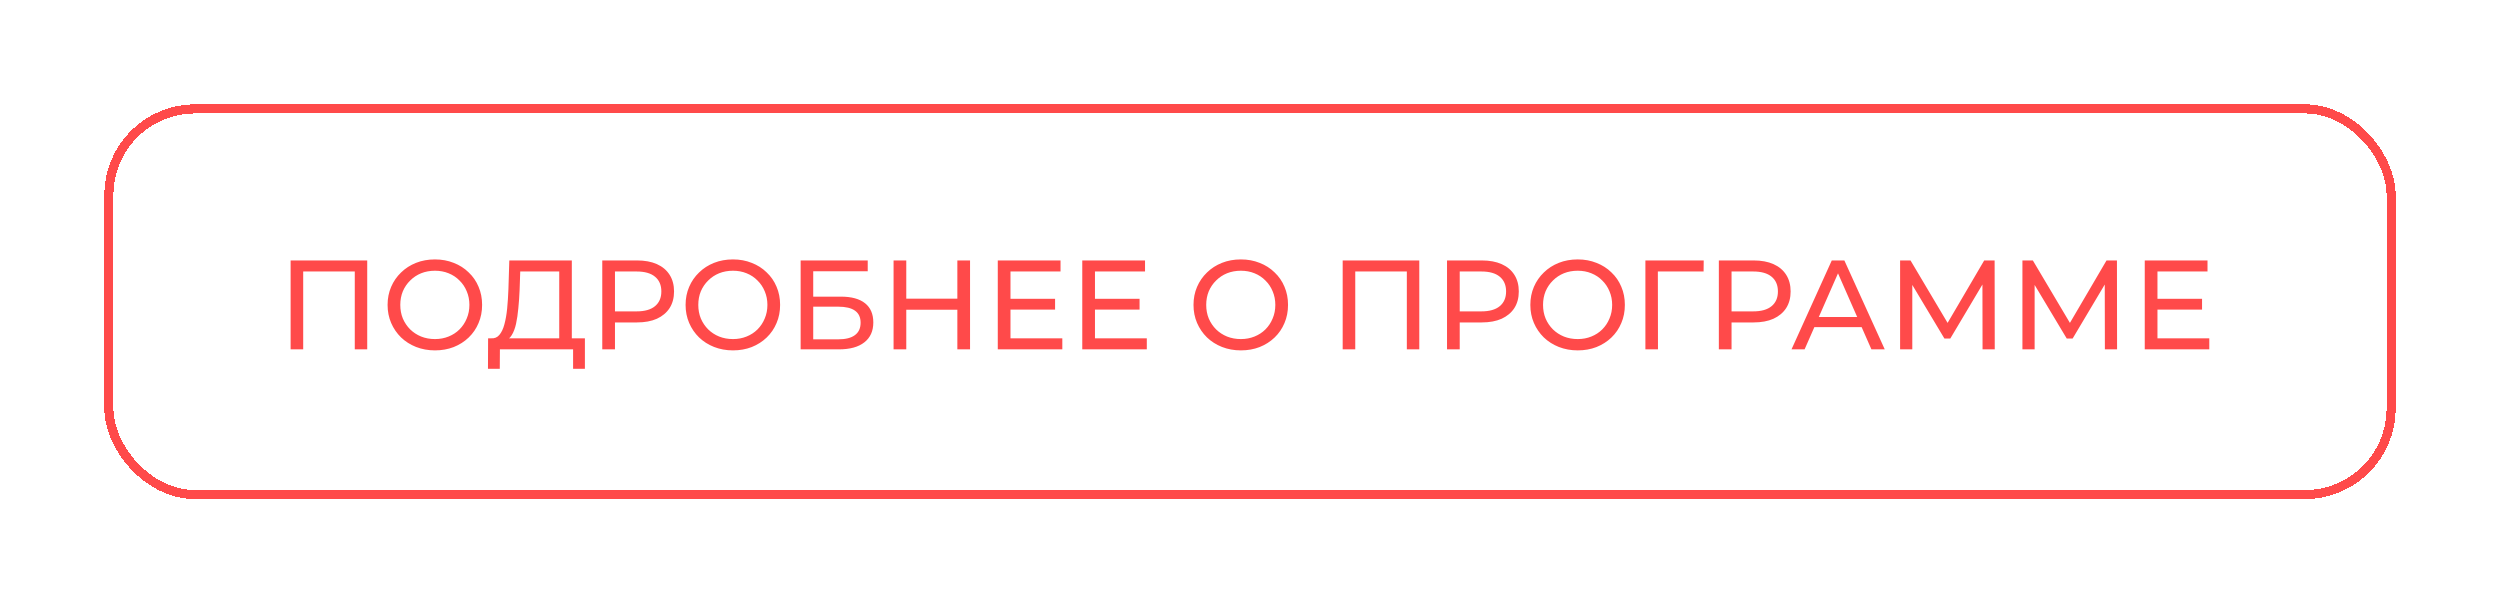 <?xml version="1.0" encoding="UTF-8"?> <svg xmlns="http://www.w3.org/2000/svg" width="551" height="133" viewBox="0 0 551 133" fill="none"> <g filter="url(#filter0_dd_105_5)"> <rect x="24" y="24" width="503" height="85" rx="19" stroke="#FF4A4A" stroke-width="2" shape-rendering="crispEdges"></rect> </g> <path d="M64.052 77V57.4H80.936V77H78.192V59.108L78.864 59.836H66.124L66.824 59.108V77H64.052ZM95.868 77.224C94.375 77.224 92.984 76.972 91.696 76.468C90.427 75.964 89.325 75.264 88.392 74.368C87.459 73.453 86.731 72.389 86.208 71.176C85.685 69.963 85.424 68.637 85.424 67.2C85.424 65.763 85.685 64.437 86.208 63.224C86.731 62.011 87.459 60.956 88.392 60.06C89.325 59.145 90.427 58.436 91.696 57.932C92.965 57.428 94.356 57.176 95.868 57.176C97.361 57.176 98.733 57.428 99.984 57.932C101.253 58.417 102.355 59.117 103.288 60.032C104.24 60.928 104.968 61.983 105.472 63.196C105.995 64.409 106.256 65.744 106.256 67.2C106.256 68.656 105.995 69.991 105.472 71.204C104.968 72.417 104.24 73.481 103.288 74.396C102.355 75.292 101.253 75.992 99.984 76.496C98.733 76.981 97.361 77.224 95.868 77.224ZM95.868 74.732C96.951 74.732 97.949 74.545 98.864 74.172C99.797 73.799 100.6 73.276 101.272 72.604C101.963 71.913 102.495 71.111 102.868 70.196C103.26 69.281 103.456 68.283 103.456 67.2C103.456 66.117 103.26 65.119 102.868 64.204C102.495 63.289 101.963 62.496 101.272 61.824C100.6 61.133 99.797 60.601 98.864 60.228C97.949 59.855 96.951 59.668 95.868 59.668C94.767 59.668 93.749 59.855 92.816 60.228C91.901 60.601 91.099 61.133 90.408 61.824C89.717 62.496 89.176 63.289 88.784 64.204C88.411 65.119 88.224 66.117 88.224 67.2C88.224 68.283 88.411 69.281 88.784 70.196C89.176 71.111 89.717 71.913 90.408 72.604C91.099 73.276 91.901 73.799 92.816 74.172C93.749 74.545 94.767 74.732 95.868 74.732ZM123.256 75.684V59.836H114.66L114.52 63.952C114.464 65.333 114.37 66.659 114.24 67.928C114.128 69.197 113.96 70.345 113.736 71.372C113.512 72.38 113.194 73.211 112.784 73.864C112.392 74.517 111.888 74.919 111.272 75.068L108.248 74.564C108.976 74.62 109.573 74.377 110.04 73.836C110.525 73.276 110.898 72.501 111.16 71.512C111.44 70.504 111.645 69.337 111.776 68.012C111.906 66.668 112 65.231 112.056 63.7L112.252 57.4H126.028V75.684H123.256ZM107.548 81.284L107.576 74.564H128.912V81.284H126.308V77H110.18L110.152 81.284H107.548ZM132.74 77V57.4H140.384C142.101 57.4 143.566 57.671 144.78 58.212C145.993 58.753 146.926 59.537 147.58 60.564C148.233 61.591 148.56 62.813 148.56 64.232C148.56 65.651 148.233 66.873 147.58 67.9C146.926 68.908 145.993 69.692 144.78 70.252C143.566 70.793 142.101 71.064 140.384 71.064H134.28L135.54 69.748V77H132.74ZM135.54 70.028L134.28 68.628H140.3C142.092 68.628 143.445 68.245 144.36 67.48C145.293 66.715 145.76 65.632 145.76 64.232C145.76 62.832 145.293 61.749 144.36 60.984C143.445 60.219 142.092 59.836 140.3 59.836H134.28L135.54 58.436V70.028ZM161.548 77.224C160.054 77.224 158.664 76.972 157.376 76.468C156.106 75.964 155.005 75.264 154.072 74.368C153.138 73.453 152.41 72.389 151.888 71.176C151.365 69.963 151.104 68.637 151.104 67.2C151.104 65.763 151.365 64.437 151.888 63.224C152.41 62.011 153.138 60.956 154.072 60.06C155.005 59.145 156.106 58.436 157.376 57.932C158.645 57.428 160.036 57.176 161.548 57.176C163.041 57.176 164.413 57.428 165.664 57.932C166.933 58.417 168.034 59.117 168.968 60.032C169.92 60.928 170.648 61.983 171.152 63.196C171.674 64.409 171.936 65.744 171.936 67.2C171.936 68.656 171.674 69.991 171.152 71.204C170.648 72.417 169.92 73.481 168.968 74.396C168.034 75.292 166.933 75.992 165.664 76.496C164.413 76.981 163.041 77.224 161.548 77.224ZM161.548 74.732C162.63 74.732 163.629 74.545 164.544 74.172C165.477 73.799 166.28 73.276 166.952 72.604C167.642 71.913 168.174 71.111 168.548 70.196C168.94 69.281 169.136 68.283 169.136 67.2C169.136 66.117 168.94 65.119 168.548 64.204C168.174 63.289 167.642 62.496 166.952 61.824C166.28 61.133 165.477 60.601 164.544 60.228C163.629 59.855 162.63 59.668 161.548 59.668C160.446 59.668 159.429 59.855 158.496 60.228C157.581 60.601 156.778 61.133 156.088 61.824C155.397 62.496 154.856 63.289 154.464 64.204C154.09 65.119 153.904 66.117 153.904 67.2C153.904 68.283 154.09 69.281 154.464 70.196C154.856 71.111 155.397 71.913 156.088 72.604C156.778 73.276 157.581 73.799 158.496 74.172C159.429 74.545 160.446 74.732 161.548 74.732ZM176.462 77V57.4H191.246V59.78H179.234V65.38H185.338C187.671 65.38 189.445 65.865 190.658 66.836C191.871 67.807 192.478 69.216 192.478 71.064C192.478 72.968 191.815 74.433 190.49 75.46C189.183 76.487 187.307 77 184.862 77H176.462ZM179.234 74.788H184.75C186.374 74.788 187.597 74.48 188.418 73.864C189.258 73.248 189.678 72.333 189.678 71.12C189.678 68.768 188.035 67.592 184.75 67.592H179.234V74.788ZM210.999 57.4H213.799V77H210.999V57.4ZM199.743 77H196.943V57.4H199.743V77ZM211.251 68.264H199.463V65.828H211.251V68.264ZM222.459 65.856H232.539V68.236H222.459V65.856ZM222.711 74.564H234.135V77H219.911V57.4H233.743V59.836H222.711V74.564ZM241.08 65.856H251.16V68.236H241.08V65.856ZM241.332 74.564H252.756V77H238.532V57.4H252.364V59.836H241.332V74.564ZM273.493 77.224C272 77.224 270.609 76.972 269.321 76.468C268.052 75.964 266.95 75.264 266.017 74.368C265.084 73.453 264.356 72.389 263.833 71.176C263.31 69.963 263.049 68.637 263.049 67.2C263.049 65.763 263.31 64.437 263.833 63.224C264.356 62.011 265.084 60.956 266.017 60.06C266.95 59.145 268.052 58.436 269.321 57.932C270.59 57.428 271.981 57.176 273.493 57.176C274.986 57.176 276.358 57.428 277.609 57.932C278.878 58.417 279.98 59.117 280.913 60.032C281.865 60.928 282.593 61.983 283.097 63.196C283.62 64.409 283.881 65.744 283.881 67.2C283.881 68.656 283.62 69.991 283.097 71.204C282.593 72.417 281.865 73.481 280.913 74.396C279.98 75.292 278.878 75.992 277.609 76.496C276.358 76.981 274.986 77.224 273.493 77.224ZM273.493 74.732C274.576 74.732 275.574 74.545 276.489 74.172C277.422 73.799 278.225 73.276 278.897 72.604C279.588 71.913 280.12 71.111 280.493 70.196C280.885 69.281 281.081 68.283 281.081 67.2C281.081 66.117 280.885 65.119 280.493 64.204C280.12 63.289 279.588 62.496 278.897 61.824C278.225 61.133 277.422 60.601 276.489 60.228C275.574 59.855 274.576 59.668 273.493 59.668C272.392 59.668 271.374 59.855 270.441 60.228C269.526 60.601 268.724 61.133 268.033 61.824C267.342 62.496 266.801 63.289 266.409 64.204C266.036 65.119 265.849 66.117 265.849 67.2C265.849 68.283 266.036 69.281 266.409 70.196C266.801 71.111 267.342 71.913 268.033 72.604C268.724 73.276 269.526 73.799 270.441 74.172C271.374 74.545 272.392 74.732 273.493 74.732ZM295.927 77V57.4H312.811V77H310.067V59.108L310.739 59.836H297.999L298.699 59.108V77H295.927ZM318.923 77V57.4H326.567C328.284 57.4 329.75 57.671 330.963 58.212C332.176 58.753 333.11 59.537 333.763 60.564C334.416 61.591 334.743 62.813 334.743 64.232C334.743 65.651 334.416 66.873 333.763 67.9C333.11 68.908 332.176 69.692 330.963 70.252C329.75 70.793 328.284 71.064 326.567 71.064H320.463L321.723 69.748V77H318.923ZM321.723 70.028L320.463 68.628H326.483C328.275 68.628 329.628 68.245 330.543 67.48C331.476 66.715 331.943 65.632 331.943 64.232C331.943 62.832 331.476 61.749 330.543 60.984C329.628 60.219 328.275 59.836 326.483 59.836H320.463L321.723 58.436V70.028ZM347.731 77.224C346.238 77.224 344.847 76.972 343.559 76.468C342.29 75.964 341.189 75.264 340.255 74.368C339.322 73.453 338.594 72.389 338.071 71.176C337.549 69.963 337.287 68.637 337.287 67.2C337.287 65.763 337.549 64.437 338.071 63.224C338.594 62.011 339.322 60.956 340.255 60.06C341.189 59.145 342.29 58.436 343.559 57.932C344.829 57.428 346.219 57.176 347.731 57.176C349.225 57.176 350.597 57.428 351.847 57.932C353.117 58.417 354.218 59.117 355.151 60.032C356.103 60.928 356.831 61.983 357.335 63.196C357.858 64.409 358.119 65.744 358.119 67.2C358.119 68.656 357.858 69.991 357.335 71.204C356.831 72.417 356.103 73.481 355.151 74.396C354.218 75.292 353.117 75.992 351.847 76.496C350.597 76.981 349.225 77.224 347.731 77.224ZM347.731 74.732C348.814 74.732 349.813 74.545 350.727 74.172C351.661 73.799 352.463 73.276 353.135 72.604C353.826 71.913 354.358 71.111 354.731 70.196C355.123 69.281 355.319 68.283 355.319 67.2C355.319 66.117 355.123 65.119 354.731 64.204C354.358 63.289 353.826 62.496 353.135 61.824C352.463 61.133 351.661 60.601 350.727 60.228C349.813 59.855 348.814 59.668 347.731 59.668C346.63 59.668 345.613 59.855 344.679 60.228C343.765 60.601 342.962 61.133 342.271 61.824C341.581 62.496 341.039 63.289 340.647 64.204C340.274 65.119 340.087 66.117 340.087 67.2C340.087 68.283 340.274 69.281 340.647 70.196C341.039 71.111 341.581 71.913 342.271 72.604C342.962 73.276 343.765 73.799 344.679 74.172C345.613 74.545 346.63 74.732 347.731 74.732ZM362.646 77V57.4H375.498L375.47 59.836H364.718L365.39 59.136L365.418 77H362.646ZM378.833 77V57.4H386.477C388.195 57.4 389.66 57.671 390.873 58.212C392.087 58.753 393.02 59.537 393.673 60.564C394.327 61.591 394.653 62.813 394.653 64.232C394.653 65.651 394.327 66.873 393.673 67.9C393.02 68.908 392.087 69.692 390.873 70.252C389.66 70.793 388.195 71.064 386.477 71.064H380.373L381.633 69.748V77H378.833ZM381.633 70.028L380.373 68.628H386.393C388.185 68.628 389.539 68.245 390.453 67.48C391.387 66.715 391.853 65.632 391.853 64.232C391.853 62.832 391.387 61.749 390.453 60.984C389.539 60.219 388.185 59.836 386.393 59.836H380.373L381.633 58.436V70.028ZM394.848 77L403.724 57.4H406.496L415.4 77H412.46L404.536 58.968H405.656L397.732 77H394.848ZM398.628 72.1L399.384 69.86H410.416L411.228 72.1H398.628ZM418.782 77V57.4H421.078L429.87 72.212H428.638L437.318 57.4H439.614L439.642 77H436.954L436.926 61.628H437.57L429.842 74.62H428.554L420.77 61.628H421.47V77H418.782ZM445.743 77V57.4H448.039L456.831 72.212H455.599L464.279 57.4H466.575L466.603 77H463.915L463.887 61.628H464.531L456.803 74.62H455.515L447.731 61.628H448.431V77H445.743ZM475.252 65.856H485.332V68.236H475.252V65.856ZM475.504 74.564H486.928V77H472.704V57.4H486.536V59.836H475.504V74.564Z" fill="#FF4A4A"></path> <defs> <filter id="filter0_dd_105_5" x="0" y="0" width="551" height="133" filterUnits="userSpaceOnUse" color-interpolation-filters="sRGB"> <feFlood flood-opacity="0" result="BackgroundImageFix"></feFlood> <feColorMatrix in="SourceAlpha" type="matrix" values="0 0 0 0 0 0 0 0 0 0 0 0 0 0 0 0 0 0 127 0" result="hardAlpha"></feColorMatrix> <feOffset dx="3" dy="3"></feOffset> <feGaussianBlur stdDeviation="10"></feGaussianBlur> <feComposite in2="hardAlpha" operator="out"></feComposite> <feColorMatrix type="matrix" values="0 0 0 0 0 0 0 0 0 0 0 0 0 0 0 0 0 0 0.25 0"></feColorMatrix> <feBlend mode="normal" in2="BackgroundImageFix" result="effect1_dropShadow_105_5"></feBlend> <feColorMatrix in="SourceAlpha" type="matrix" values="0 0 0 0 0 0 0 0 0 0 0 0 0 0 0 0 0 0 127 0" result="hardAlpha"></feColorMatrix> <feOffset dx="-3" dy="-3"></feOffset> <feGaussianBlur stdDeviation="10"></feGaussianBlur> <feComposite in2="hardAlpha" operator="out"></feComposite> <feColorMatrix type="matrix" values="0 0 0 0 0 0 0 0 0 0 0 0 0 0 0 0 0 0 0.25 0"></feColorMatrix> <feBlend mode="normal" in2="effect1_dropShadow_105_5" result="effect2_dropShadow_105_5"></feBlend> <feBlend mode="normal" in="SourceGraphic" in2="effect2_dropShadow_105_5" result="shape"></feBlend> </filter> </defs> </svg> 